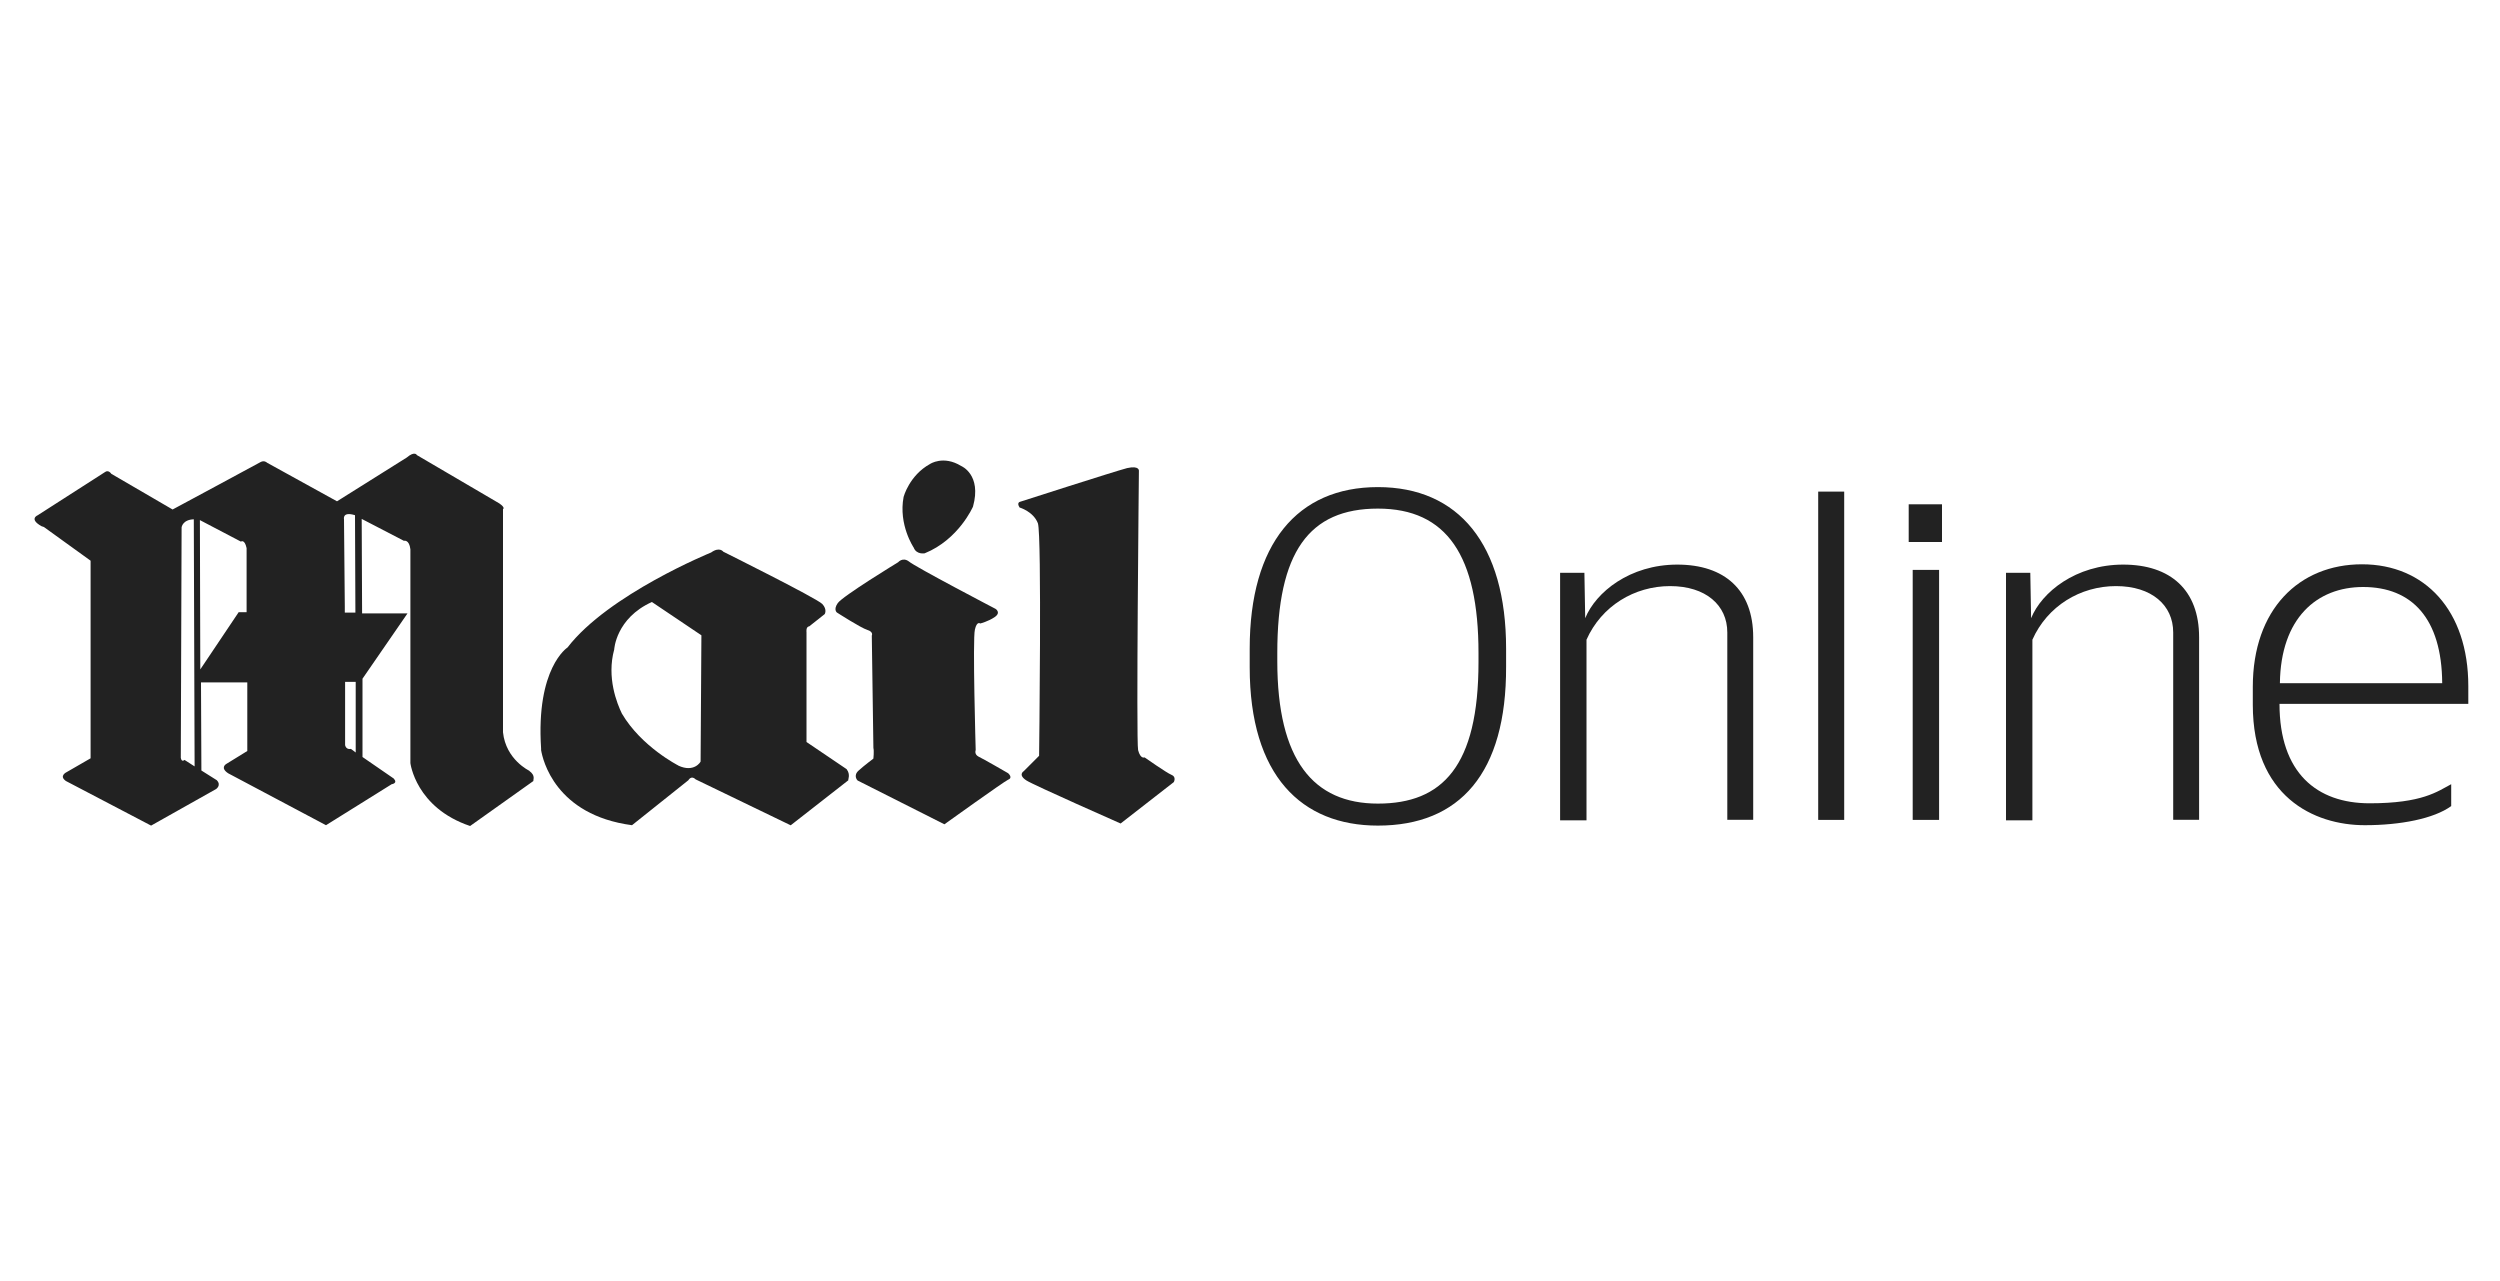 <?xml version="1.0" encoding="UTF-8"?>
<svg xmlns="http://www.w3.org/2000/svg" version="1.1" viewBox="0 0 2500 1281">
  <defs>
    <style>
      .cls-1 {
        fill: #222;
      }
    </style>
  </defs>
  <!-- Generator: Adobe Illustrator 28.7.5, SVG Export Plug-In . SVG Version: 1.2.0 Build 176)  -->
  <g>
    <g id="Layer_1">
      <g id="Layer_1-2" data-name="Layer_1">
        <path class="cls-1" d="M344.8,612.6v-6.5l-.8-86.8s-2-8.1,11-4.1l.4,97.4h-10.6ZM350.8,748.9s-4.5,1.2-5.7-3.7v-63.3h10.6v70.6l-4.9-3.7h0ZM238.4,612.6l-38.1,56.8-.4-149.3,41,21.5s3.7-2.8,5.7,6.5v64.1h-8.1v.4h0ZM184.5,759.9s-2.8,2.8-3.7-2l.8-230.5s.8-7.7,12.2-8.1l.8,247.1-10.1-6.5ZM529.4,770.8s-23.5-11-26.4-38.5v-223.2s2.8-1.2-3.7-5.7l-82.4-48.3s-2-4.5-10.1,2.4l-69.8,43.8-69.8-38.5s-2.8-2.8-6.5-.8c-5.7,3.2-88.1,47.5-88.1,47.5l-61.3-35.7s-2.8-4.5-6.5-1.6l-67,43s-9.3,3.7,3.7,11l2.4.8,46.7,33.7v197.6l-23.9,13.8s-8.1,3.7-.8,8.9l85.2,44.6,64.9-36.5s5.7-3.7.8-8.9l-15.4-9.7-.4-88.1h46.3v68.6l-21.1,13s-6.5,3.7,2,9.3l97.8,51.9,65.7-41s6.5-.8,2-5.7l-31.2-21.5v-78.3l45-65.3h-45.4l-.4-94.5,42.2,21.9s5.3-1.6,6.5,8.5v213.8s5.3,44.6,59.7,62.9l63.3-45c-.4-1.6,2.4-5.3-4.1-10.1"/>
        <path class="cls-1" d="M678.3,765.5s-36.9-18.7-56.4-51.9c-4.9-10.1-15.4-36.1-7.7-64.1,0,0,1.6-31.2,37.7-47.5l49.5,33.3-.8,126.2c0,.4-6.5,11.4-22.3,4.1M846.7,769.2l-40.2-27.2v-110s-.8-5.3,2.8-5.7l15.4-12.2s2.8-4.5-2.4-10.1-99-52.3-99-52.3c0,0-3.7-5.3-12.2.8,0,0-102.7,41.8-143.6,95,0,0-31.7,20.3-26.4,101h0v1.6c1.6,9.7,14.2,64.9,90.9,75.1l56.4-45s2.8-5.3,7.3-.8l95,45.9,57.6-45c-.4-.8,2.4-5.7-1.6-11"/>
        <path class="cls-1" d="M898.2,562.2s-56,34.1-60.5,41c-4.5,6.5-.8,9.3-.8,9.3,0,0,23.9,15.4,30.4,17.4s4.5,5.7,4.5,5.7l1.6,112.4c.8,2.8,0,10.6,0,10.6,0,0-9.7,7.3-14.6,11.8-6.1,5.3-1.2,10.1-1.2,10.1l86.8,43.8s58.8-42.2,63.7-44.6c5.3-2,0-6.5,0-6.5,0,0-25.2-14.6-29.6-16.6-4.5-2.4-2.8-6.5-2.8-6.5,0,0-3.2-110.8-.8-120.5,2-8.9,5.3-6.1,5.3-6.1,0,0,8.1-2,14.6-6.5s.8-8.1.8-8.1c0,0-80.8-42.2-86.8-47.5-6.1-4.5-10.6.8-10.6.8"/>
        <path class="cls-1" d="M913.7,547.6c2.8,7.3,11,5.7,11,5.7,34.1-13.8,48.3-46.7,48.3-46.7,8.9-32.1-11.8-40.6-11.8-40.6-17.9-11-31.2-2-31.2-2-20.7,11.4-26.4,32.9-26.4,32.9-5.3,28,10.1,50.7,10.1,50.7"/>
        <path class="cls-1" d="M1020,501.8s94.5-30.4,107.1-33.7c12.6-2.8,11.8,2.8,11.8,2.8,0,0-2.8,269.8-.8,279.2,2.4,9.3,6.5,7.3,6.5,7.3,0,0,21.9,15.4,26.8,17.4,5.3,2,2.4,7.3,2.4,7.3l-53.2,41.4s-87.2-38.5-94.1-43c-8.9-5.7-2.8-9.3-2.8-9.3l15.4-15.4s2.8-220.7-1.2-232.5c-4.5-11.8-18.3-15.8-18.3-15.8-3.2-4.9.4-5.7.4-5.7"/>
        <path class="cls-1" d="M1478.5,653.1c0-97.4-31.7-144.5-100.6-144.5s-100.6,43.4-100.6,144.5v8.1c0,99,36.1,142.4,100.6,142.4s100.6-37.3,100.6-141.6v-8.9ZM1377.9,825.6c-76.3,0-128.2-49.9-128.2-158.3v-18.7c0-104.7,47.5-161.5,128.2-161.5s128.2,57.2,128.2,161.5v17.9c.4,106.7-46.3,159.1-128.2,159.1"/>
        <path class="cls-1" d="M1727.3,819.9v-187.5c0-27.2-21.5-46.3-57.2-46.3s-68.6,19.9-83.6,53.6v180.6h-26.4v-247.5h24.3l.8,45.4c10.6-26,44.6-53.6,92.1-53.6s75.9,25.6,75.9,72.6v182.6h-26,0Z"/>
        <rect class="cls-1" x="1818.2" y="491.6" width="26" height="328.3"/>
        <path class="cls-1" d="M1912.7,819.9h26.4v-250h-26.4v250ZM1908.7,542h33.3v-37.7h-33.3v37.7Z"/>
        <path class="cls-1" d="M2173.2,819.9v-187.5c0-27.2-21.5-46.3-57.2-46.3s-68.6,19.9-83.6,53.6v180.6h-26.4v-247.5h24.3l.8,45.4c10.6-26,44.6-53.6,92.1-53.6s75.9,25.6,75.9,72.6v182.6h-26,0Z"/>
        <path class="cls-1" d="M2363.1,587c-46.3,0-82.4,31.2-83.2,96.2h162.3c-.4-64.9-30.4-96.2-79.1-96.2M2279.5,703.9c0,69,37.3,99.4,90.1,99.4s67.8-11.8,81.6-19.1v21.9c-17.4,12.6-50.7,19.1-86.4,19.1-51.1,0-112-28.8-112-120.5v-17.9c0-77.5,46.3-122.5,109.2-122.5s106.3,46.3,106.3,121.7v17.9h-188.8Z"/>
      </g>
    </g>
  </g>
</svg>